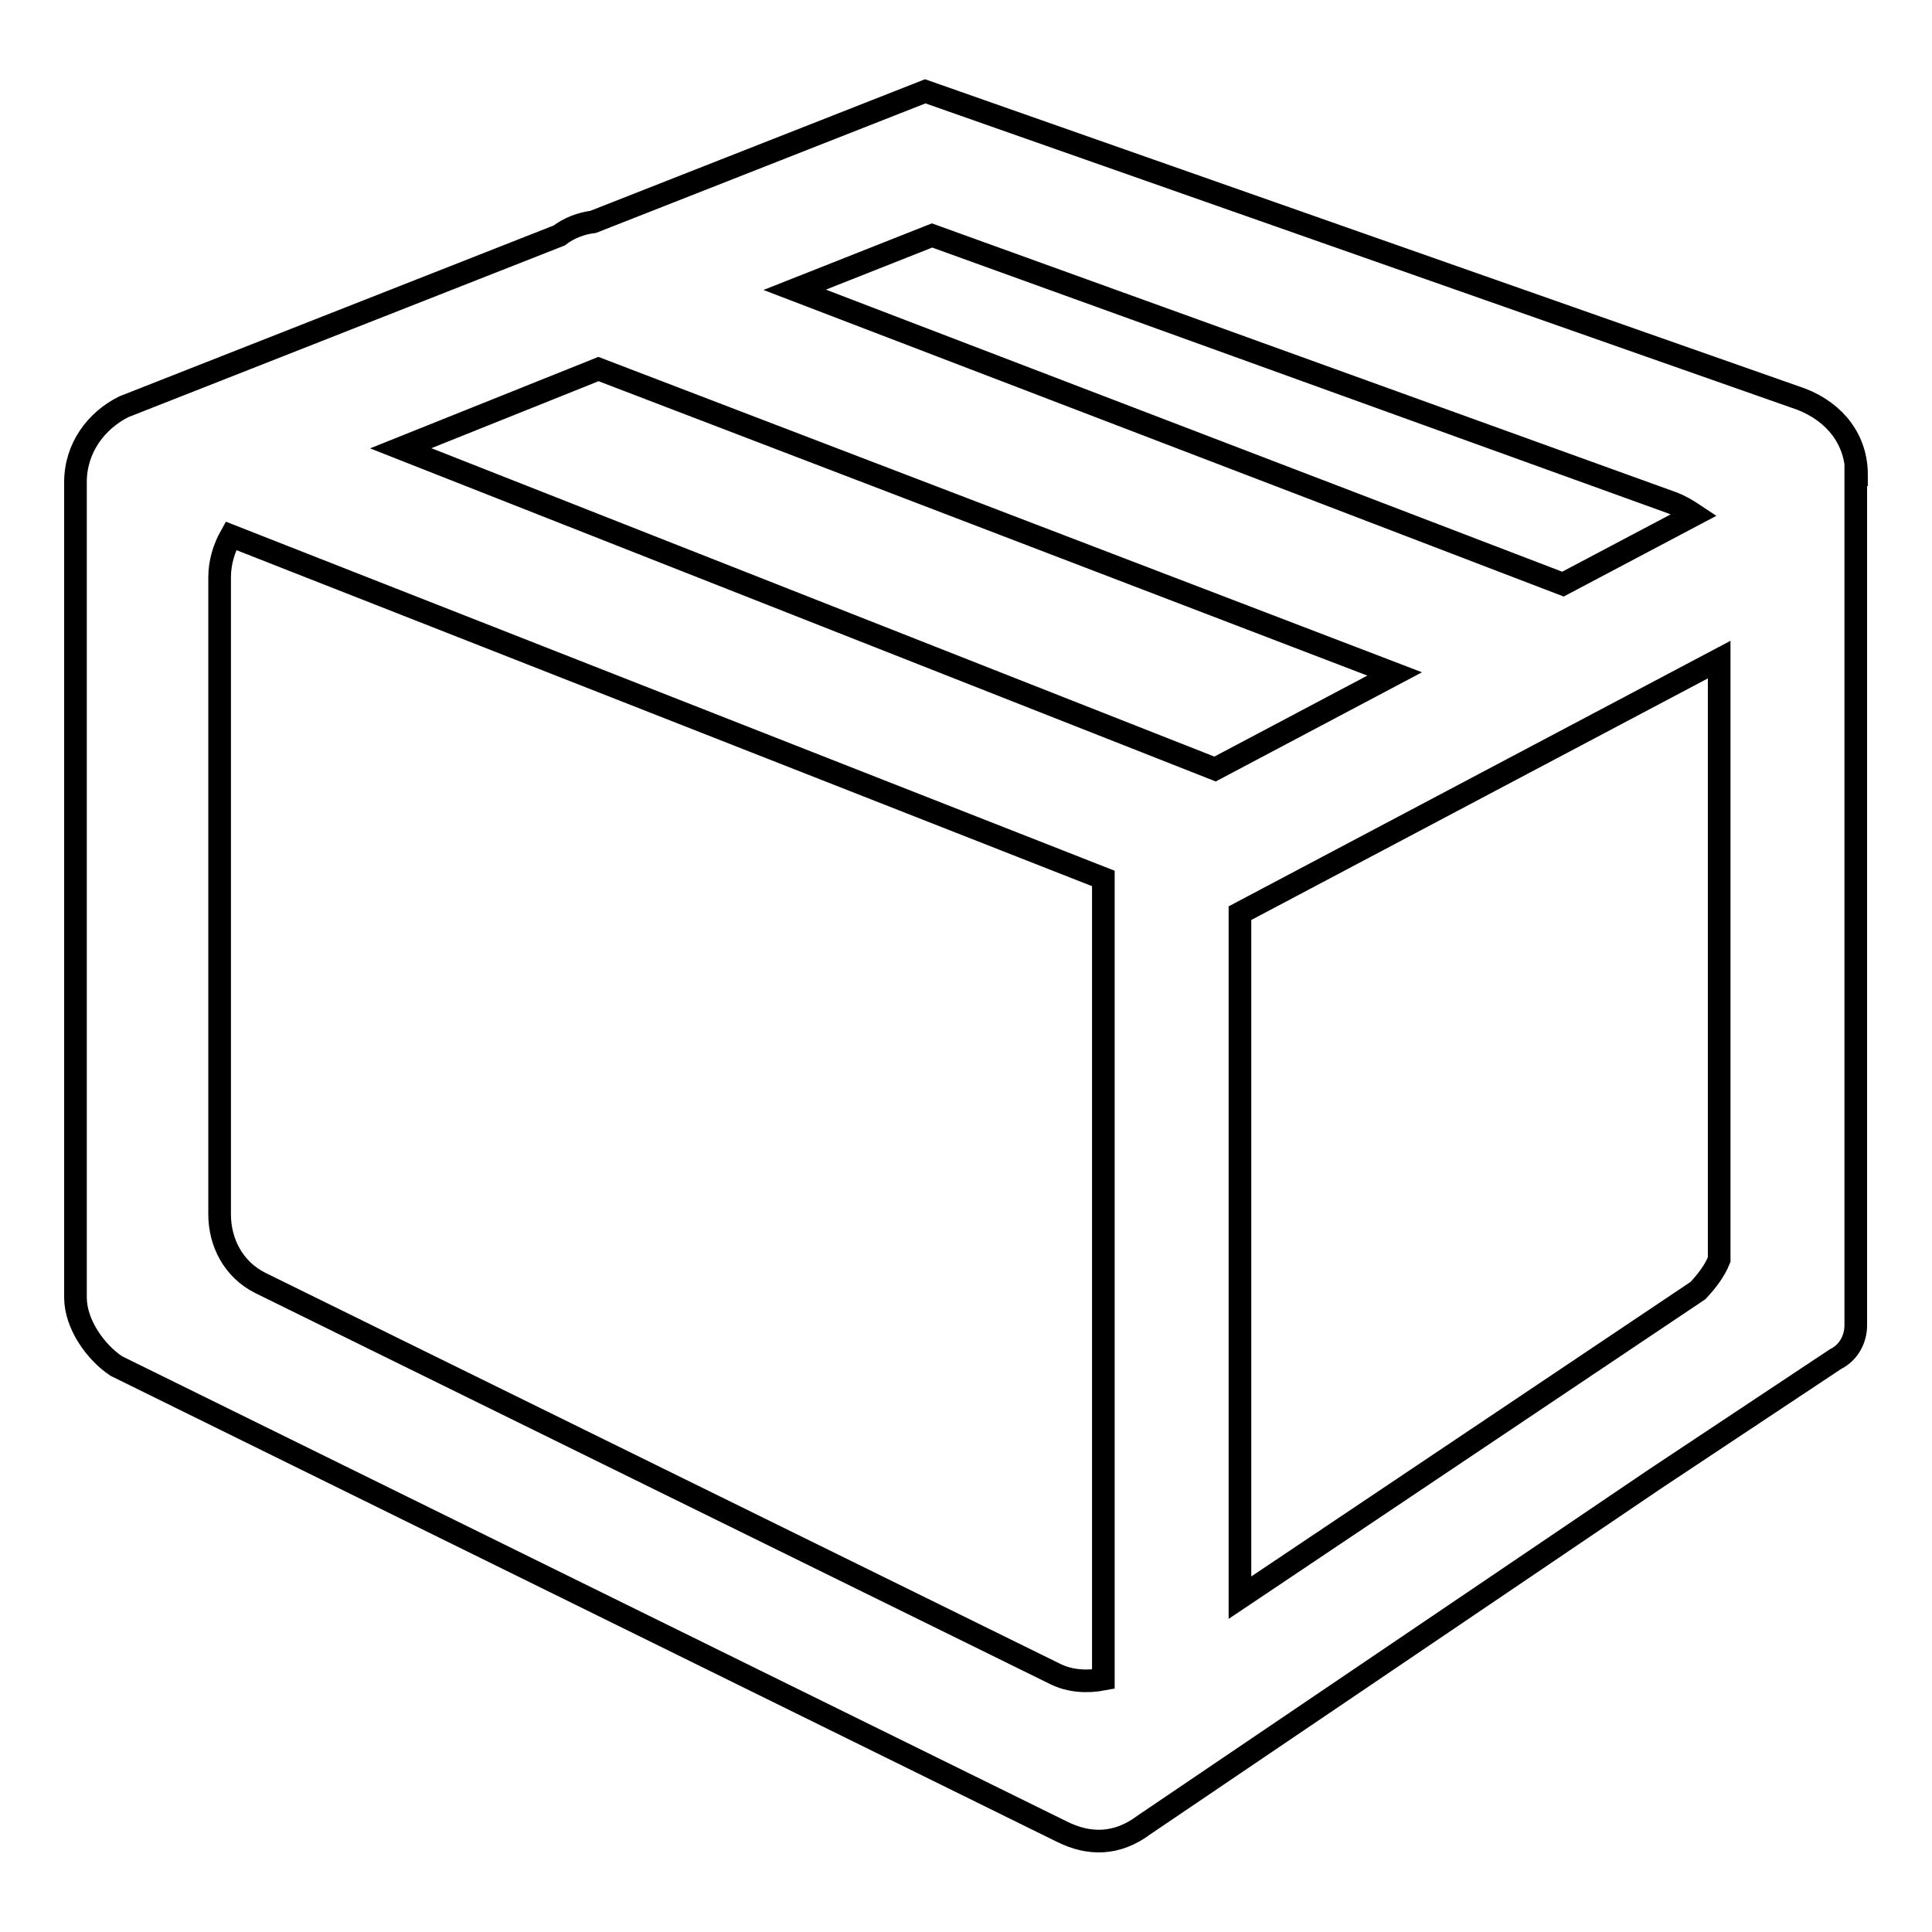 <?xml version="1.0" encoding="utf-8"?>
<!-- Svg Vector Icons : http://www.onlinewebfonts.com/icon -->
<!DOCTYPE svg PUBLIC "-//W3C//DTD SVG 1.1//EN" "http://www.w3.org/Graphics/SVG/1.1/DTD/svg11.dtd">
<svg version="1.1" xmlns="http://www.w3.org/2000/svg" xmlns:xlink="http://www.w3.org/1999/xlink" x="0px" y="0px" viewBox="0 0 256 256" enable-background="new 0 0 256 256" xml:space="preserve">
<g><g><path stroke-width="3" fill-opacity="0" stroke="#000000"  d="M246,62.9c0-4.5-2.7-8.2-7.3-10L122.6,12.1l-44,17.3c-1.6,0.2-3.2,0.8-4.5,1.8L16.4,53.9c-3.6,1.8-6.4,5.4-6.4,10v108c0,3.6,2.7,7.3,5.4,9.1l125.3,61.7c3.6,1.8,7.3,1.8,10.9-0.9l67.8-45.9l23.8-15.8c1.8-0.9,2.7-2.7,2.7-4.5v-3.6c0,0,0,0,0,0V62.9z M225,171l-60.7,40.7V121l63.5-33.6v79.5C227.2,168.4,226.2,169.7,225,171z M79.3,48.9l105.5,40.4L161,101.9L53.1,59.4L79.3,48.9z M123.5,31.2l98,35.4c1.1,0.4,2.1,1,3,1.6l-17.4,9.2l-101.8-39L123.5,31.2z M139.8,221.8L34.5,170c-3.6-1.8-5.4-5.4-5.4-9.1V76.5c0-2,0.6-3.9,1.5-5.5l115.6,45.4v106.1C144.1,222.9,141.8,222.8,139.8,221.8z"/></g></g>
</svg>